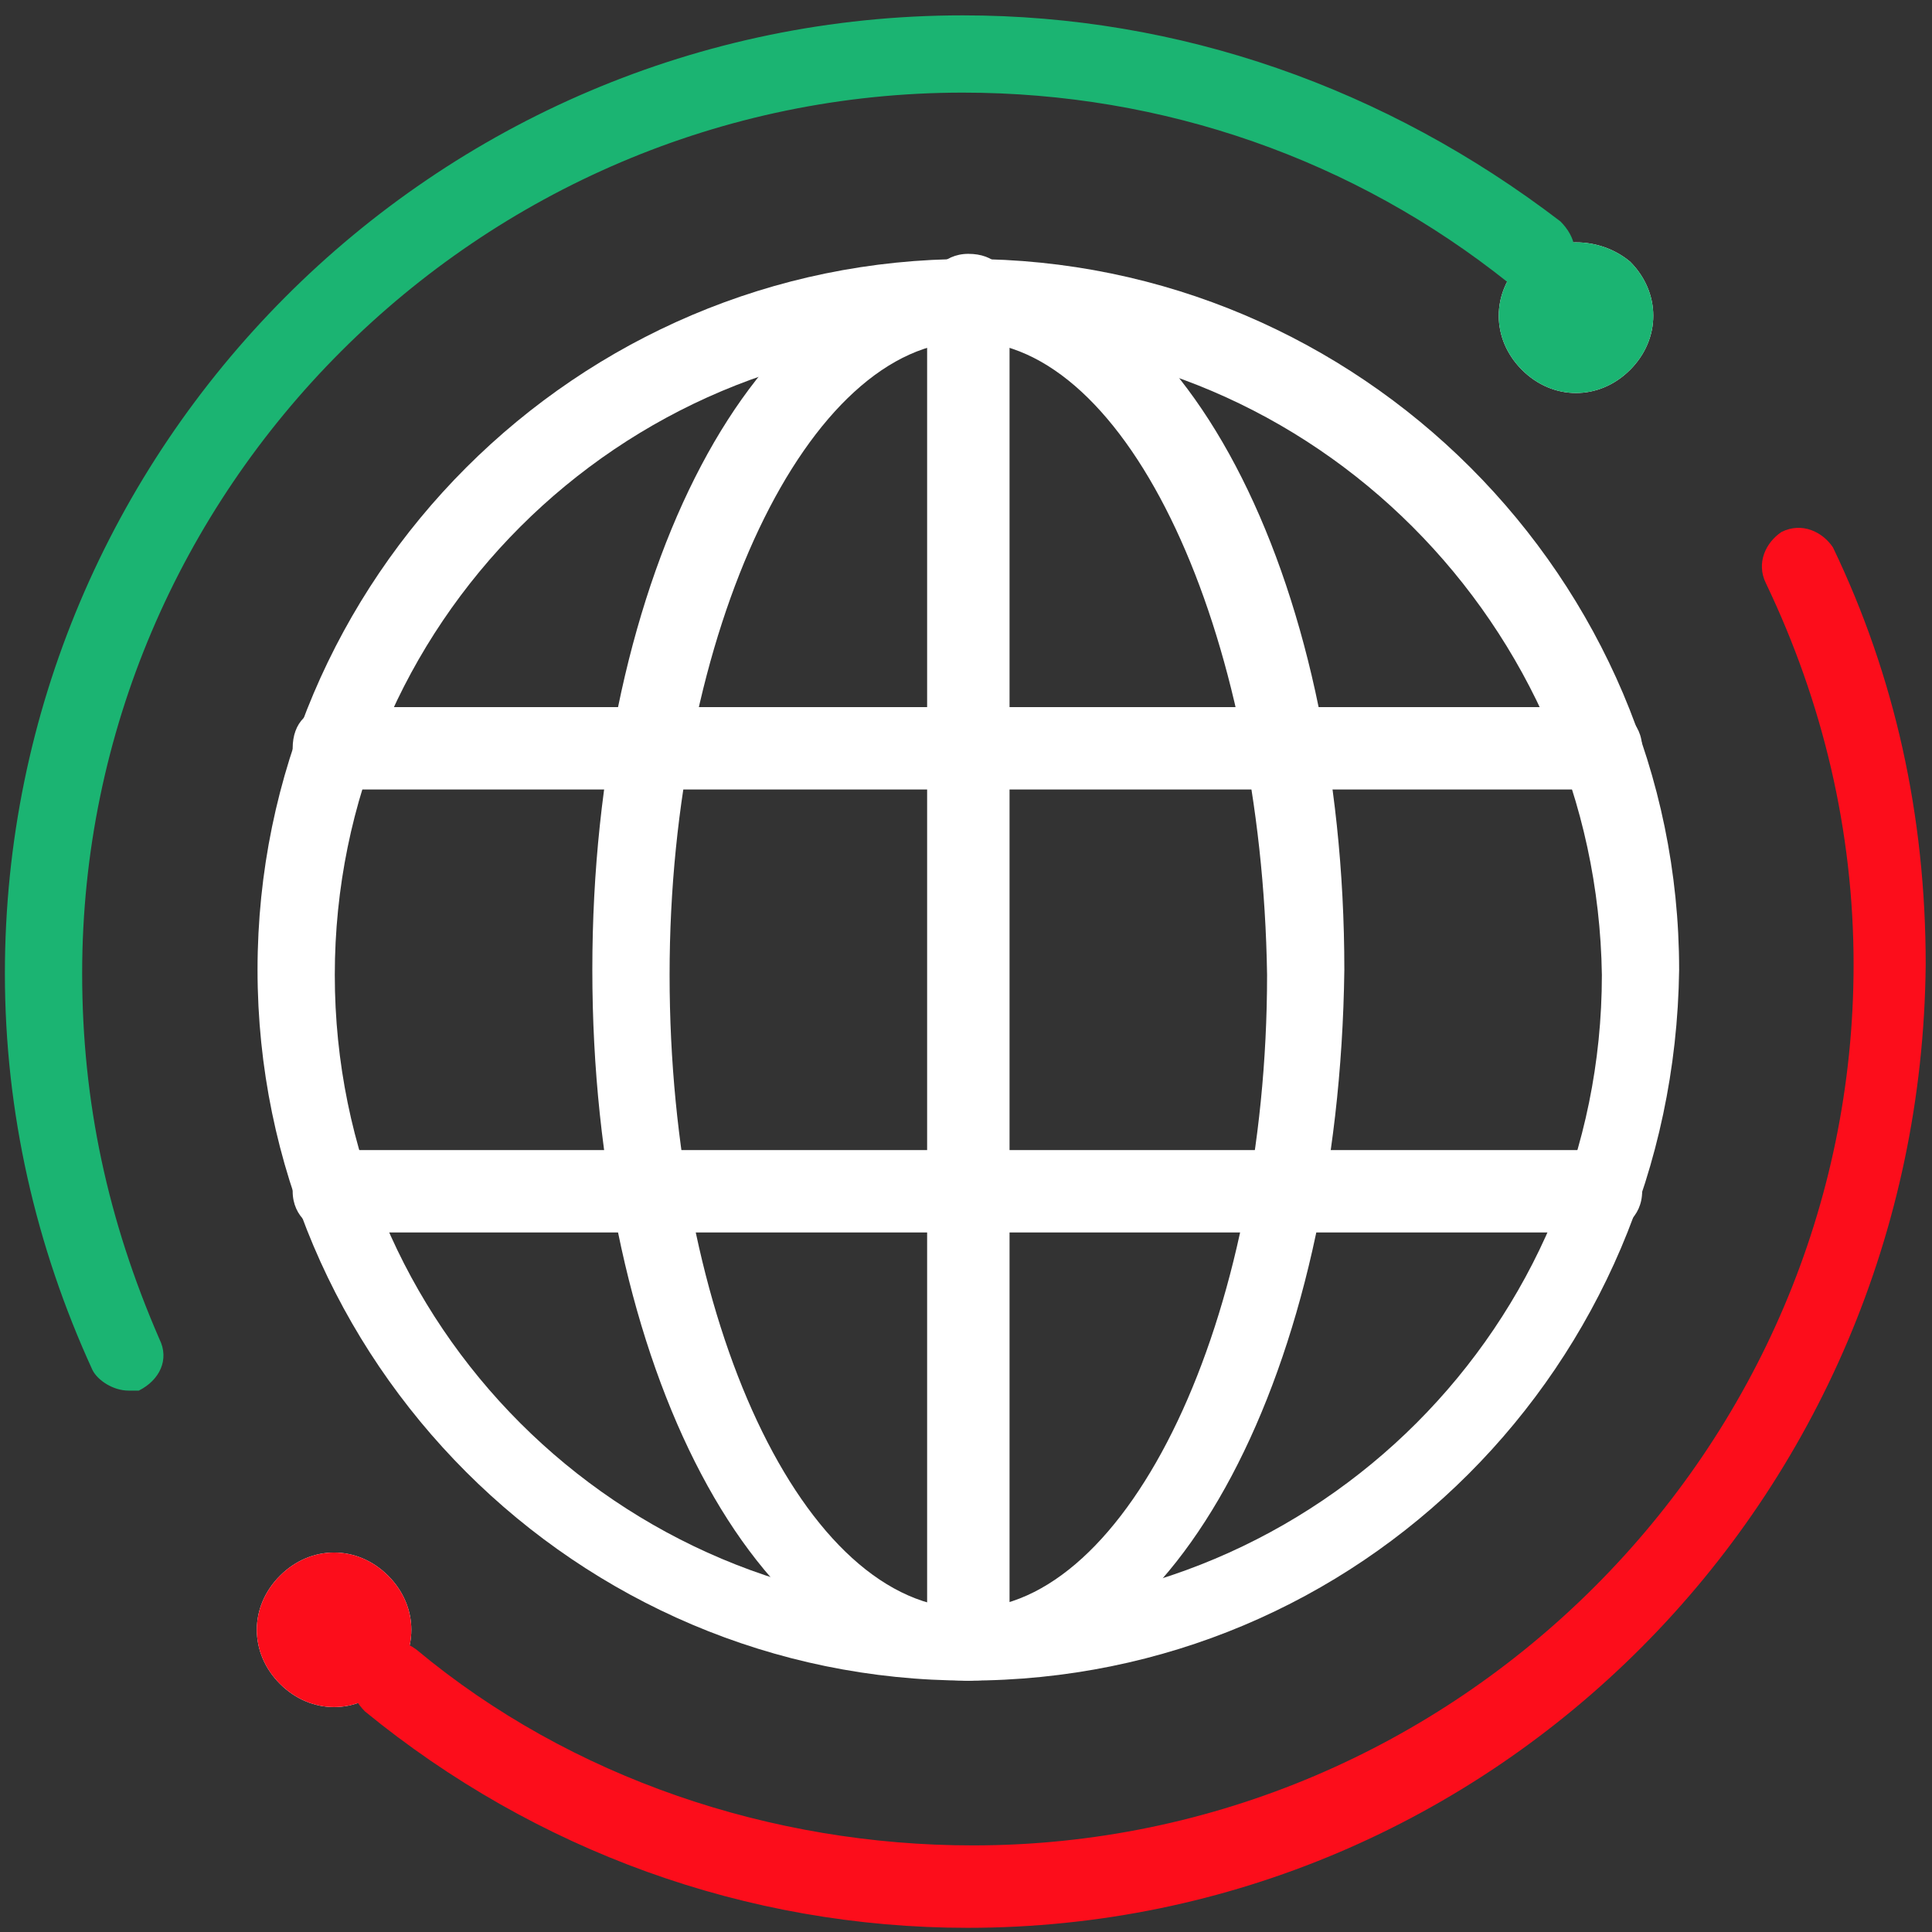 <?xml version="1.0" encoding="utf-8"?>
<!-- Generator: Adobe Illustrator 25.4.1, SVG Export Plug-In . SVG Version: 6.00 Build 0)  -->
<svg version="1.1" id="Layer_1" xmlns="http://www.w3.org/2000/svg" xmlns:xlink="http://www.w3.org/1999/xlink" x="0px" y="0px"
	 viewBox="0 0 50 50" style="enable-background:new 0 0 50 50;" xml:space="preserve">
<rect x="0" y="0" width="50" height="50" fill="#333333" stroke="none"/>
<style type="text/css">
	.st0{fill:#FFFFFF;}
	.st1{fill:#FC0D1B;}
	.st2{fill:#1BB472;}
</style>
<g id="g495" transform="matrix(1.333,0,0,-1.333,0,682.667)">
	<g id="g497">
		<g>
			<g id="g499">
				<g id="g505" transform="translate(256,76)">
					<path class="st0" d="M-237.2,403.5c-7.6,0-13.8,6.2-13.8,13.8c0,7.6,6.2,13.8,13.8,13.8c7.6,0,13.8-6.2,13.8-13.8
						C-223.5,409.6-229.6,403.5-237.2,403.5z M-237.2,429.5c-6.8,0-12.3-5.5-12.3-12.3c0-6.8,5.5-12.3,12.3-12.3s12.3,5.5,12.3,12.3
						C-225,424-230.5,429.5-237.2,429.5z"/>
				</g>
				<g id="g509" transform="translate(101.436,94.436)">
					<path id="path511" class="st0" d="M-93.9,387.1c0.6-0.6,0.6-1.5,0-2.1c-0.6-0.6-1.5-0.6-2.1,0c-0.6,0.6-0.6,1.5,0,2.1
						C-95.4,387.7-94.5,387.7-93.9,387.1"/>
				</g>
				<g id="g513" transform="translate(101.436,94.436)">
					<path id="path515" class="st1" d="M-93.9,387.1c0.6-0.6,0.6-1.5,0-2.1c-0.6-0.6-1.5-0.6-2.1,0c-0.6,0.6-0.6,1.5,0,2.1
						C-95.4,387.7-94.5,387.7-93.9,387.1z"/>
				</g>
				<g id="g517" transform="translate(433.848,445.848)">
					<path id="path519" class="st0" d="M-402.2,61.2c0.6-0.6,0.6-1.5,0-2.1c-0.6-0.6-1.5-0.6-2.1,0c-0.6,0.6-0.6,1.5,0,2.1
						C-403.7,61.7-402.8,61.7-402.2,61.2"/>
				</g>
				<g id="g521" transform="translate(433.848,445.848)">
					<path id="path523" class="st2" d="M-402.2,61.2c0.6-0.6,0.6-1.5,0-2.1c-0.6-0.6-1.5-0.6-2.1,0c-0.6,0.6-0.6,1.5,0,2.1
						C-403.7,61.7-402.8,61.7-402.2,61.2z"/>
				</g>
				<g id="g525" transform="translate(256,76)">
					<path class="st0" d="M-237.2,403.5c-0.4,0-0.8,0.3-0.8,0.8v26.1c0,0.4,0.3,0.8,0.8,0.8s0.8-0.3,0.8-0.8v-26.1
						C-236.5,403.8-236.8,403.5-237.2,403.5z"/>
				</g>
				<g id="g529" transform="translate(346,256)">
					<path class="st0" d="M-327.2,223.5c-4.1,0-7.3,6.1-7.3,13.8c0,7.7,3.2,13.8,7.3,13.8c4.1,0,7.3-6.1,7.3-13.8
						C-320,229.5-323.2,223.5-327.2,223.5z M-327.2,249.5c-3.1,0-5.8-5.6-5.8-12.3c0-6.7,2.6-12.3,5.8-12.3c3.1,0,5.8,5.6,5.8,12.3
						C-321.5,243.9-324.1,249.5-327.2,249.5z"/>
				</g>
				<g id="g533" transform="translate(477.587,362.8)">
					<path class="st1" d="M-458.8,111.9c-4.3,0-8.4,1.5-11.7,4.2c-0.3,0.3-0.4,0.7-0.1,1.1c0.3,0.3,0.7,0.4,1.1,0.1
						c3-2.5,6.9-3.8,10.8-3.8c9.4,0,17.1,7.7,17.1,17.1c0,2.6-0.6,5.1-1.7,7.4c-0.2,0.4,0,0.8,0.3,1c0.4,0.2,0.8,0,1-0.3
						c1.2-2.5,1.8-5.2,1.8-8.1C-440.3,120.2-448.6,111.9-458.8,111.9z"/>
				</g>
				<g id="g537" transform="translate(32.095,154.13)">
					<path class="st2" d="M-29.6,331c-0.3,0-0.6,0.2-0.7,0.4c-1.1,2.4-1.7,5-1.7,7.7c0,10.2,8.3,18.6,18.6,18.6
						c4.2,0,8.2-1.4,11.6-4c0.3-0.3,0.4-0.7,0.1-1.1c-0.3-0.3-0.7-0.4-1.1-0.1c-3,2.4-6.7,3.7-10.6,3.7c-9.4,0-17.1-7.7-17.1-17.1
						c0-2.5,0.5-4.8,1.5-7.1c0.2-0.4,0-0.8-0.4-1C-29.4,331-29.5,331-29.6,331z"/>
				</g>
				<g id="g541" transform="translate(86.282,196)">
					<path class="st0" d="M-55.2,292.2h-24.6c-0.4,0-0.8,0.3-0.8,0.8s0.3,0.8,0.8,0.8h24.6c0.4,0,0.8-0.3,0.8-0.8
						S-54.8,292.2-55.2,292.2z"/>
				</g>
				<g id="g545" transform="translate(86.282,316)">
					<path class="st0" d="M-55.2,180.8h-24.6c-0.4,0-0.8,0.3-0.8,0.8s0.3,0.8,0.8,0.8h24.6c0.4,0,0.8-0.3,0.8-0.8
						S-54.8,180.8-55.2,180.8z"/>
				</g>
			</g>
		</g>
	</g>
</g>
</svg>
